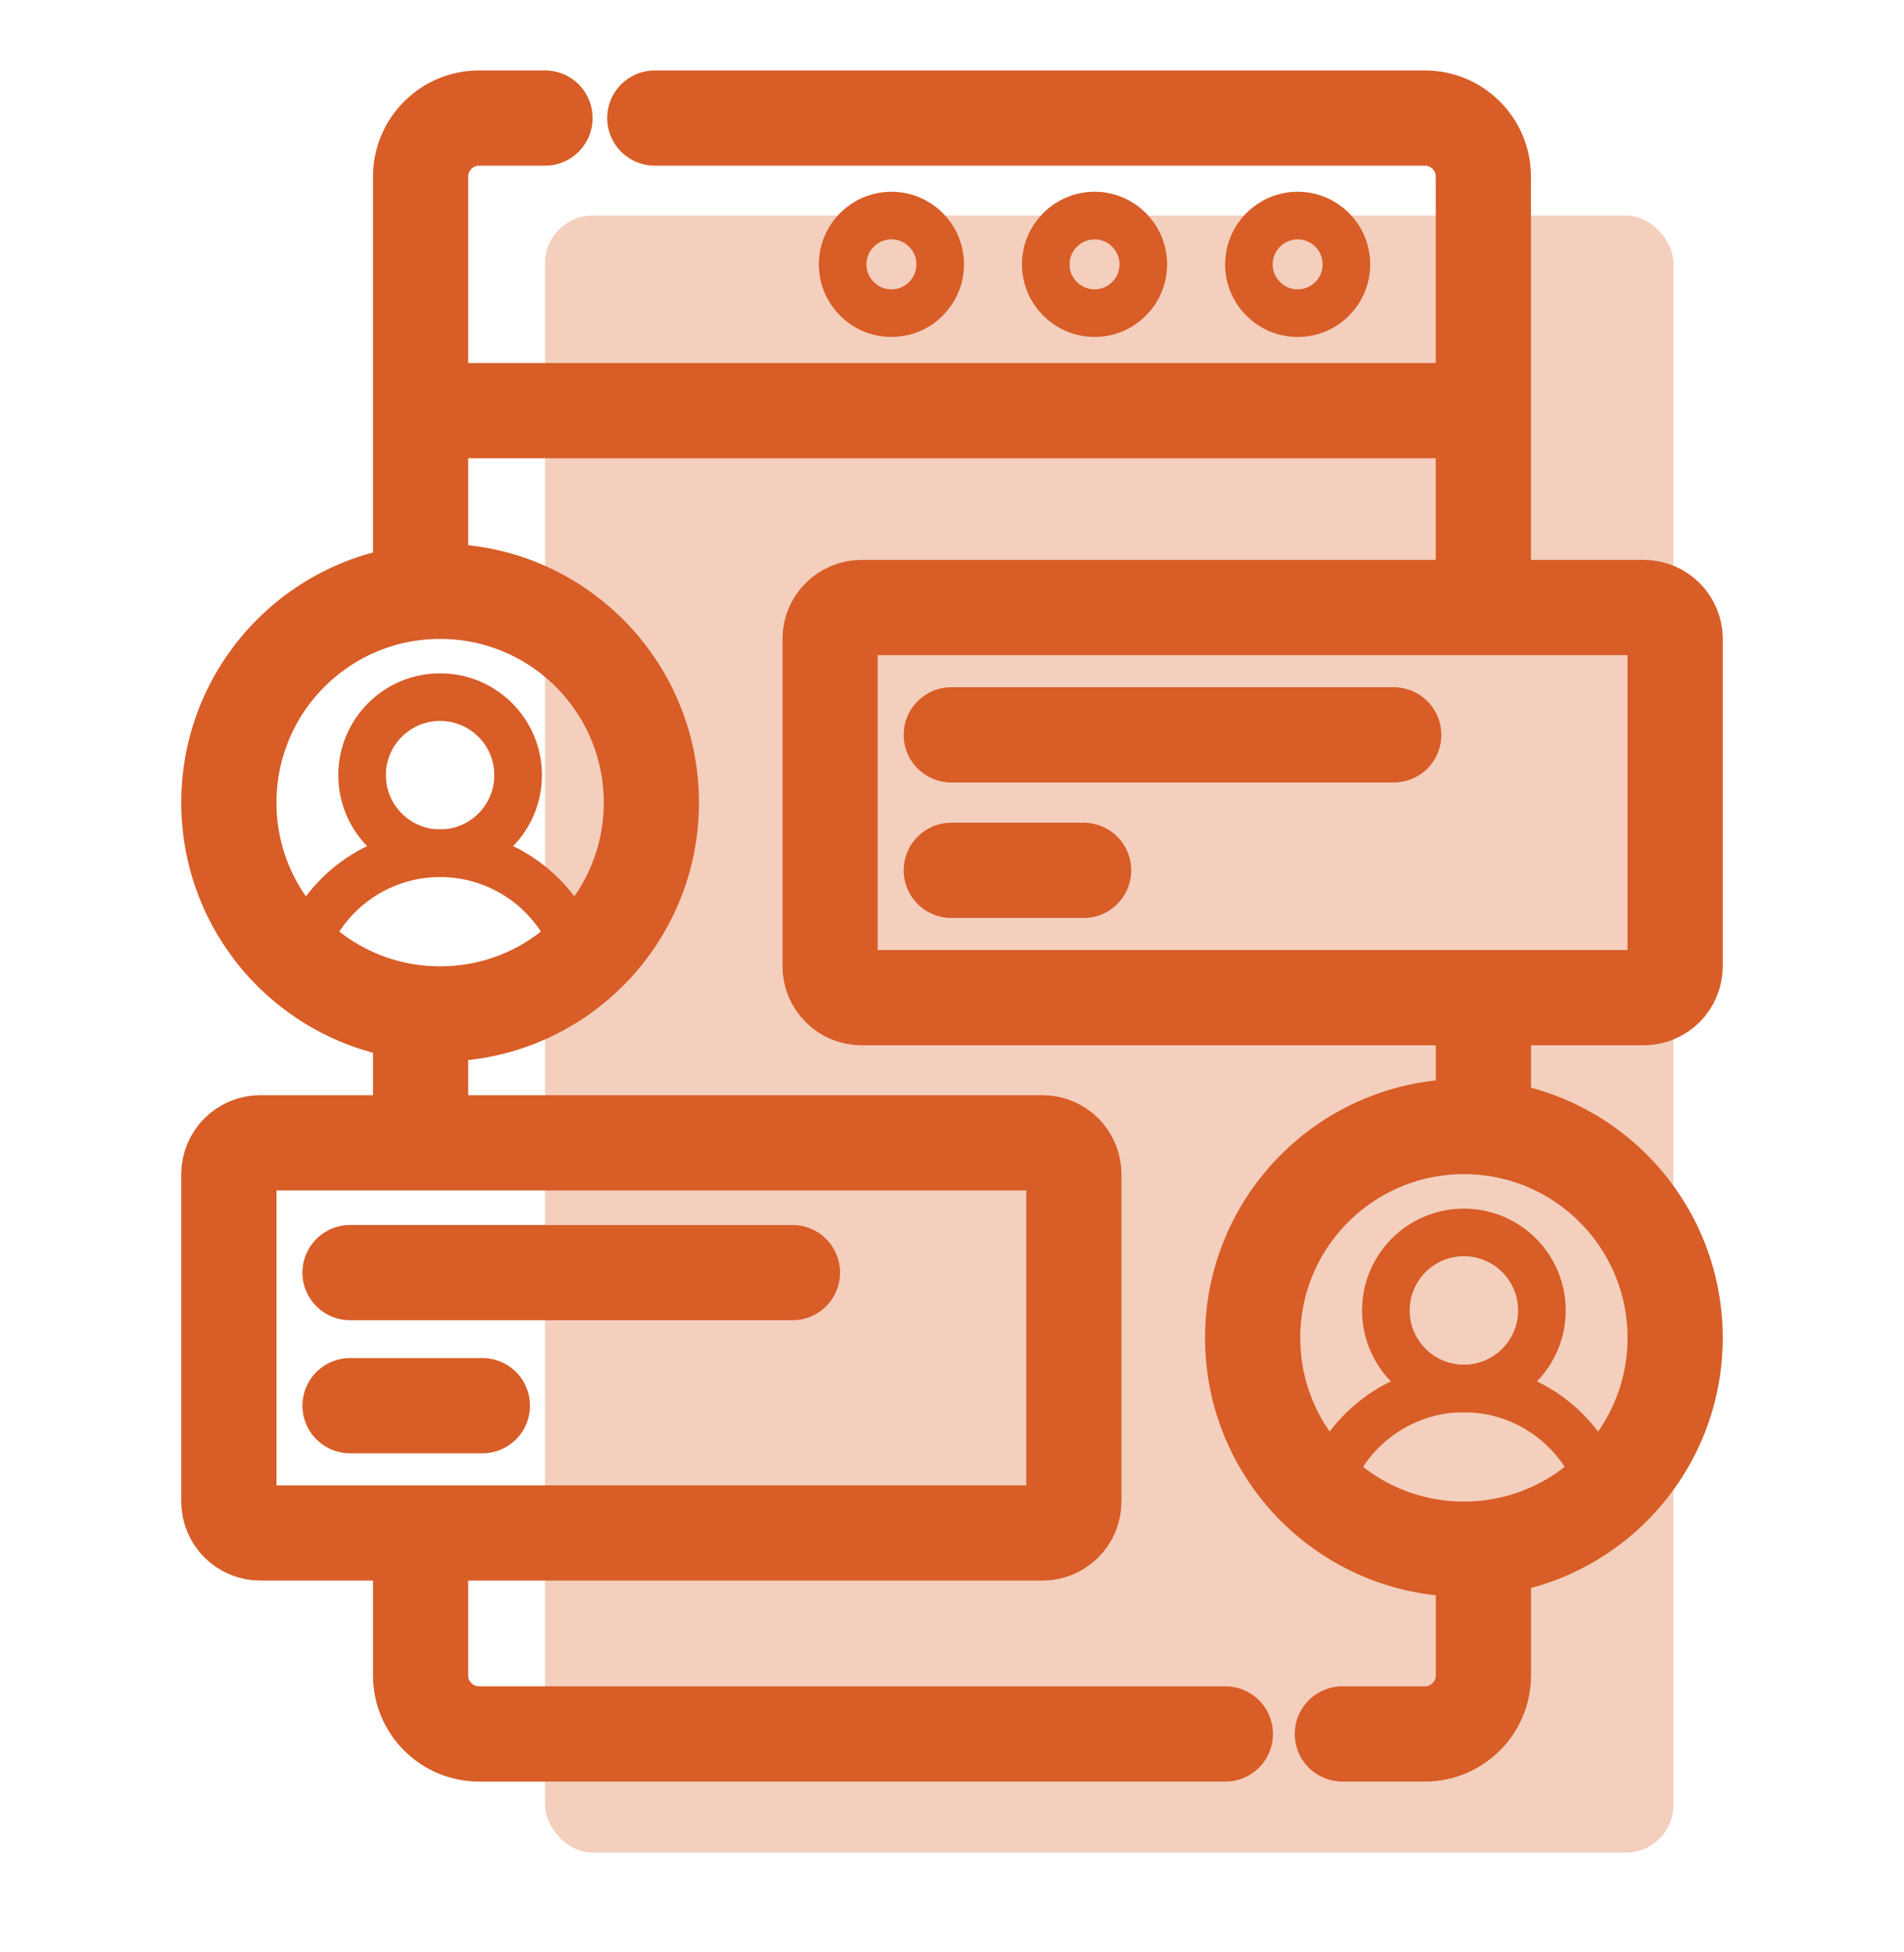 <?xml version="1.0" encoding="UTF-8"?>
<svg xmlns="http://www.w3.org/2000/svg" width="40" height="41" viewBox="0 0 40 41" fill="none">
  <rect x="11.45" y="4.527" width="23.707" height="34.377" rx="1" fill="#D85D27" fill-opacity="0.3"></rect>
  <path d="M31.023 8.623H9.007" stroke="#D85D27" stroke-width="2" stroke-miterlimit="10" stroke-linecap="round" stroke-linejoin="round"></path>
  <path d="M13.756 2.479H29.934C30.613 2.479 31.163 3.029 31.163 3.708V12.595" stroke="#D85D27" stroke-width="2" stroke-miterlimit="10" stroke-linecap="round" stroke-linejoin="round"></path>
  <path d="M8.836 12.292V3.708C8.836 3.029 9.387 2.479 10.065 2.479H11.45" stroke="#D85D27" stroke-width="2" stroke-miterlimit="10" stroke-linecap="round" stroke-linejoin="round"></path>
  <path d="M8.836 23.884V21.395" stroke="#D85D27" stroke-width="2" stroke-miterlimit="10" stroke-linecap="round" stroke-linejoin="round"></path>
  <path d="M25.743 36.413H10.065C9.387 36.413 8.836 35.862 8.836 35.184V32.305" stroke="#D85D27" stroke-width="2" stroke-miterlimit="10" stroke-linecap="round" stroke-linejoin="round"></path>
  <path d="M31.164 32.533V35.184C31.164 35.862 30.613 36.413 29.935 36.413H28.201" stroke="#D85D27" stroke-width="2" stroke-miterlimit="10" stroke-linecap="round" stroke-linejoin="round"></path>
  <path d="M31.164 21.293V23.543" stroke="#D85D27" stroke-width="2" stroke-miterlimit="10" stroke-linecap="round" stroke-linejoin="round"></path>
  <path d="M18.727 6.576C19.293 6.576 19.752 6.117 19.752 5.552C19.752 4.986 19.293 4.527 18.727 4.527C18.162 4.527 17.703 4.986 17.703 5.552C17.703 6.117 18.162 6.576 18.727 6.576Z" stroke="#D85D27" stroke-miterlimit="10" stroke-linecap="round" stroke-linejoin="round"></path>
  <path d="M22.994 6.576C23.56 6.576 24.019 6.117 24.019 5.552C24.019 4.986 23.56 4.527 22.994 4.527C22.429 4.527 21.97 4.986 21.97 5.552C21.97 6.117 22.429 6.576 22.994 6.576Z" stroke="#D85D27" stroke-miterlimit="10" stroke-linecap="round" stroke-linejoin="round"></path>
  <path d="M27.262 6.576C27.828 6.576 28.286 6.117 28.286 5.552C28.286 4.986 27.828 4.527 27.262 4.527C26.696 4.527 26.238 4.986 26.238 5.552C26.238 6.117 26.696 6.576 27.262 6.576Z" stroke="#D85D27" stroke-miterlimit="10" stroke-linecap="round" stroke-linejoin="round"></path>
  <path d="M19.985 15.432H29.28" stroke="#D85D27" stroke-width="2" stroke-miterlimit="10" stroke-linecap="round" stroke-linejoin="round"></path>
  <path d="M19.985 18.277H22.765" stroke="#D85D27" stroke-width="2" stroke-miterlimit="10" stroke-linecap="round" stroke-linejoin="round"></path>
  <path d="M9.246 17.917C10.151 17.917 10.885 17.183 10.885 16.278C10.885 15.373 10.151 14.64 9.246 14.64C8.341 14.64 7.607 15.373 7.607 16.278C7.607 17.183 8.341 17.917 9.246 17.917Z" stroke="#D85D27" stroke-miterlimit="10" stroke-linecap="round" stroke-linejoin="round"></path>
  <path d="M6.371 19.991C6.771 18.787 7.907 17.918 9.246 17.918C10.604 17.918 11.754 18.812 12.139 20.043" stroke="#D85D27" stroke-miterlimit="10" stroke-linecap="round" stroke-linejoin="round"></path>
  <path d="M9.246 21.293C11.697 21.293 13.684 19.306 13.684 16.855C13.684 14.404 11.697 12.417 9.246 12.417C6.795 12.417 4.808 14.404 4.808 16.855C4.808 19.306 6.795 21.293 9.246 21.293Z" stroke="#D85D27" stroke-width="2" stroke-miterlimit="10" stroke-linecap="round" stroke-linejoin="round"></path>
  <path d="M34.531 20.951H18.1C17.735 20.951 17.439 20.655 17.439 20.291V13.418C17.439 13.053 17.735 12.758 18.1 12.758H34.531C34.896 12.758 35.192 13.053 35.192 13.418V20.291C35.192 20.655 34.896 20.951 34.531 20.951Z" stroke="#D85D27" stroke-width="2" stroke-miterlimit="10" stroke-linecap="round" stroke-linejoin="round"></path>
  <path d="M7.354 26.725H16.648" stroke="#D85D27" stroke-width="2" stroke-miterlimit="10" stroke-linecap="round" stroke-linejoin="round"></path>
  <path d="M7.354 29.519H10.134" stroke="#D85D27" stroke-width="2" stroke-miterlimit="10" stroke-linecap="round" stroke-linejoin="round"></path>
  <path d="M30.754 29.158C31.659 29.158 32.393 28.424 32.393 27.52C32.393 26.614 31.659 25.881 30.754 25.881C29.849 25.881 29.115 26.614 29.115 27.52C29.115 28.424 29.849 29.158 30.754 29.158Z" stroke="#D85D27" stroke-miterlimit="10" stroke-linecap="round" stroke-linejoin="round"></path>
  <path d="M27.852 31.311C28.229 30.066 29.385 29.158 30.754 29.158C32.109 29.158 33.257 30.049 33.644 31.277" stroke="#D85D27" stroke-miterlimit="10" stroke-linecap="round" stroke-linejoin="round"></path>
  <path d="M30.754 32.533C33.205 32.533 35.192 30.546 35.192 28.095C35.192 25.644 33.205 23.657 30.754 23.657C28.303 23.657 26.316 25.644 26.316 28.095C26.316 30.546 28.303 32.533 30.754 32.533Z" stroke="#D85D27" stroke-width="2" stroke-miterlimit="10" stroke-linecap="round" stroke-linejoin="round"></path>
  <path d="M21.9 32.192H5.468C5.104 32.192 4.808 31.897 4.808 31.532V24.659C4.808 24.295 5.104 23.999 5.468 23.999H21.9C22.265 23.999 22.56 24.295 22.56 24.659V31.532C22.56 31.897 22.265 32.192 21.9 32.192Z" stroke="#D85D27" stroke-width="2" stroke-miterlimit="10" stroke-linecap="round" stroke-linejoin="round"></path>
</svg>
